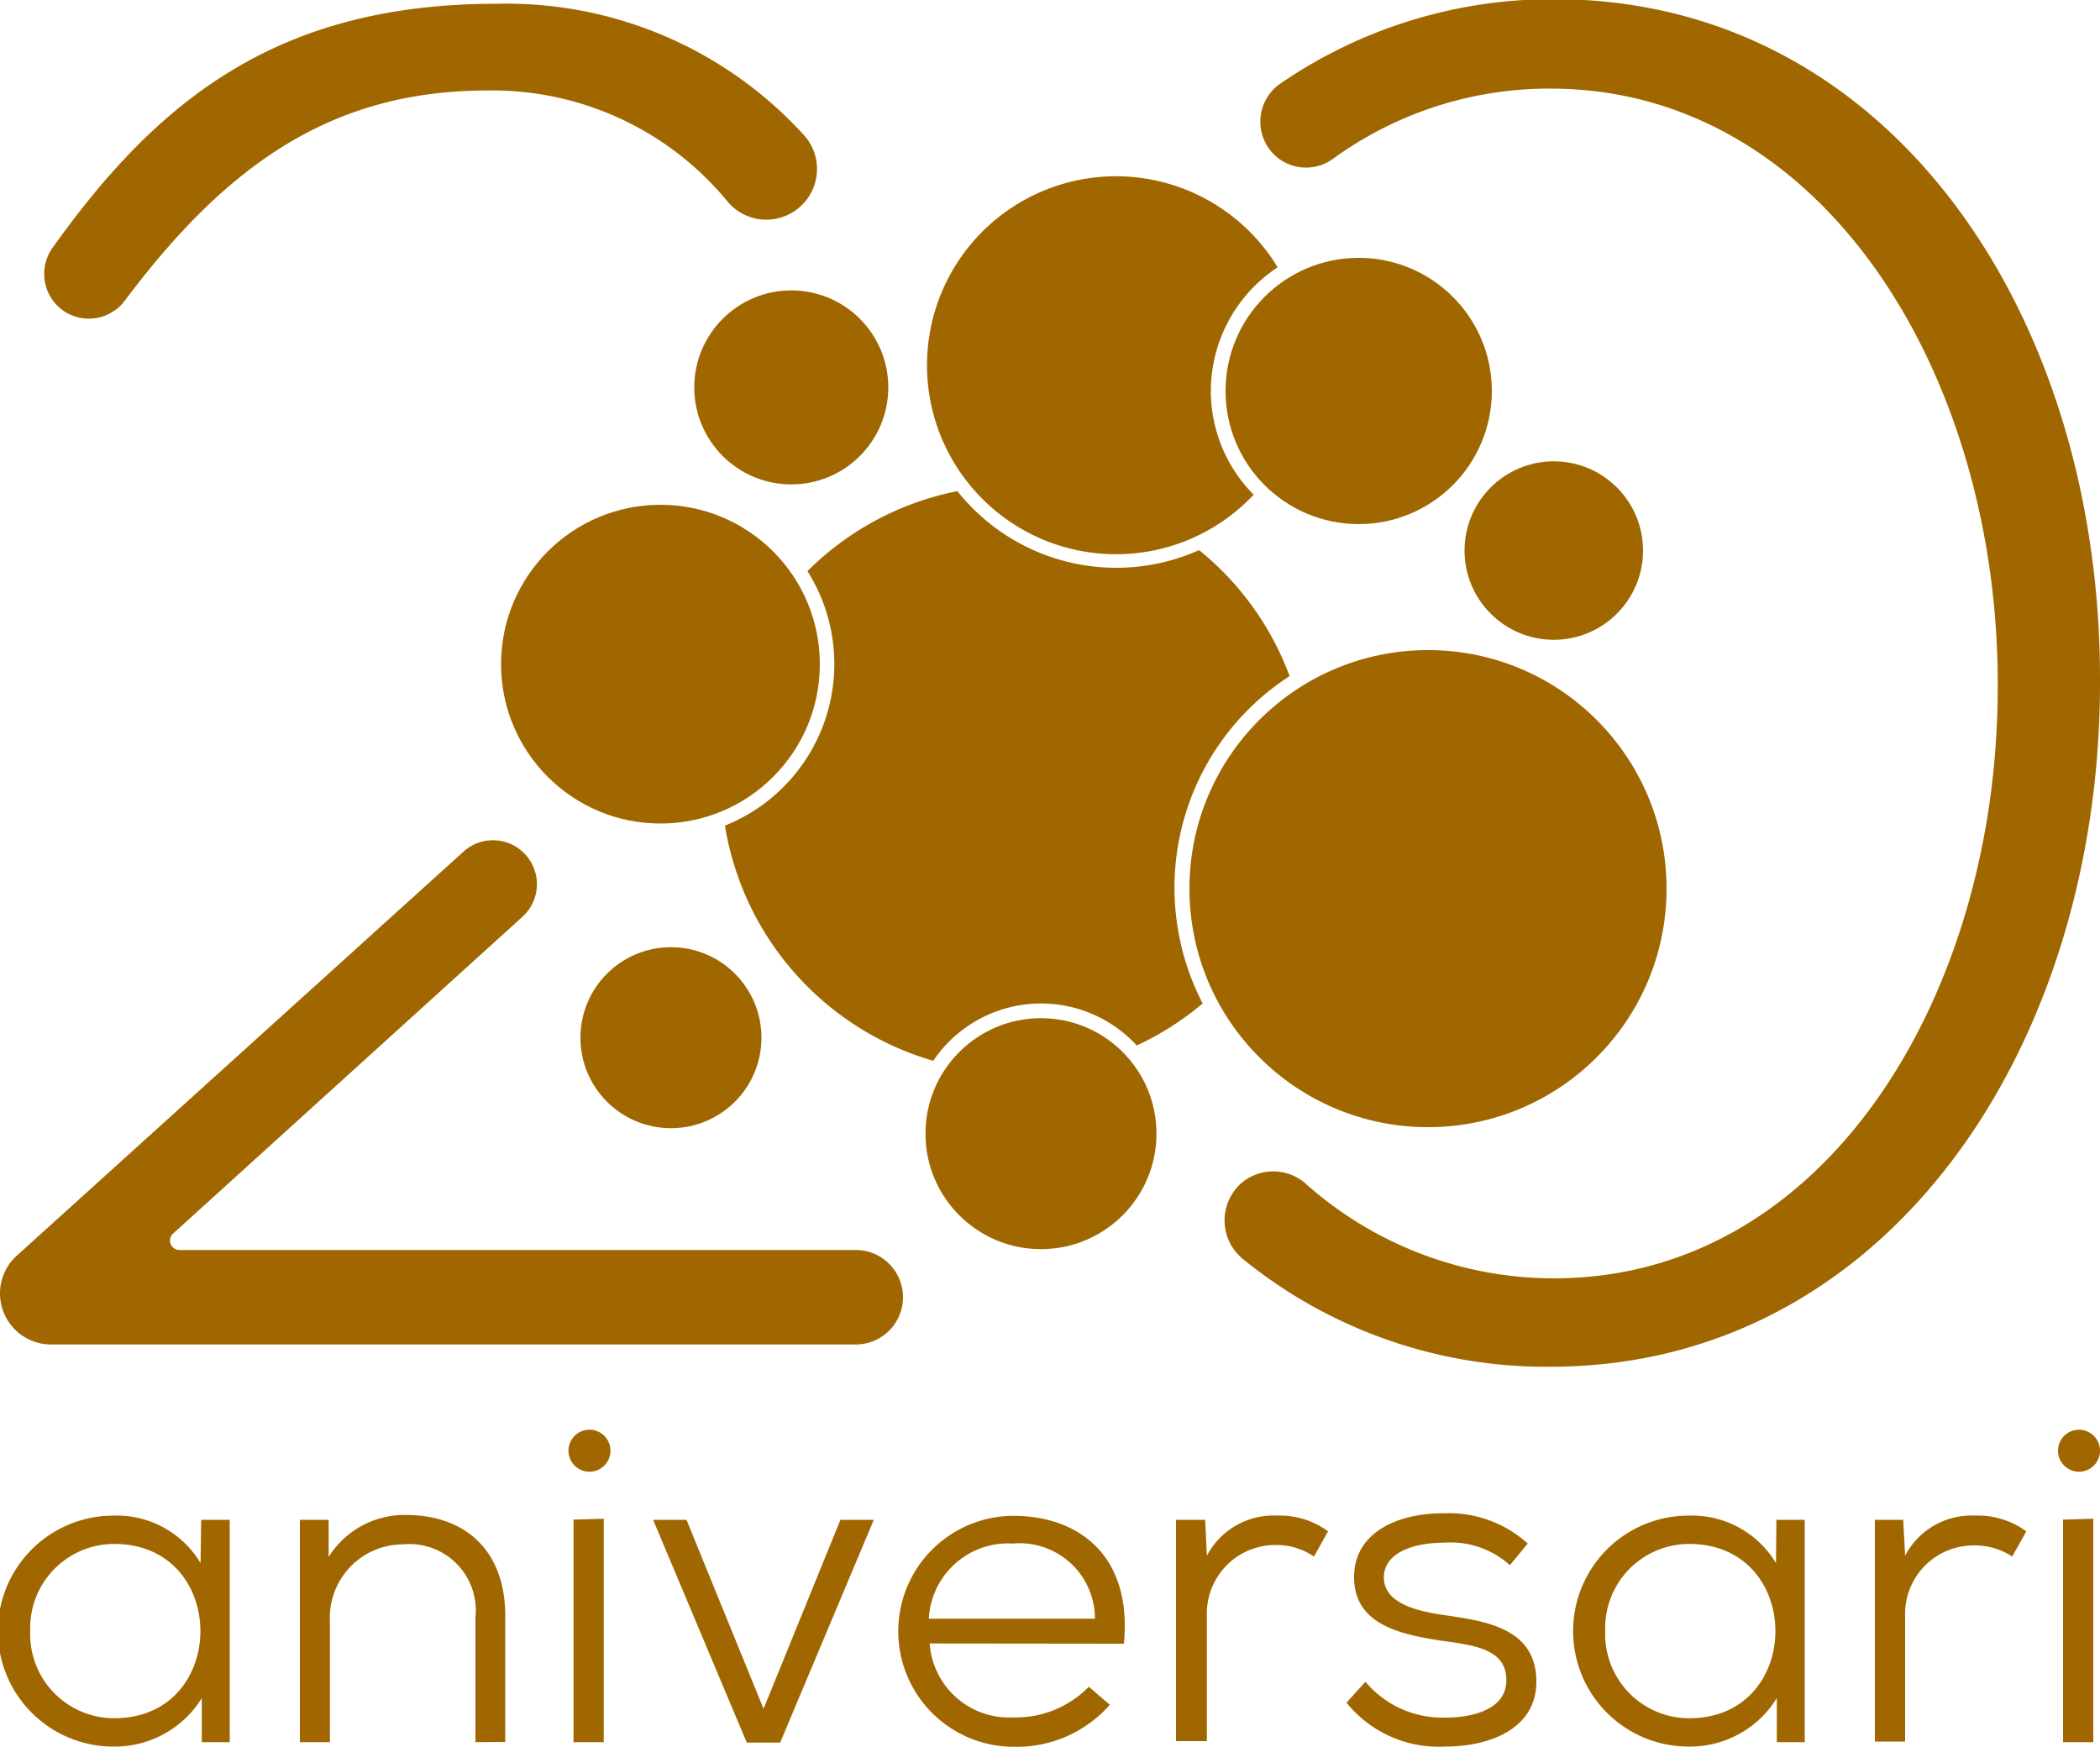 <?xml version="1.0" encoding="UTF-8"?> <svg xmlns="http://www.w3.org/2000/svg" id="ad4915d3-a226-4bd2-934f-cbeeafb78d8e" data-name="Capa 1" viewBox="0 0 100 83.18"><title>20-aniversari-slider</title><path d="M9.58,73.29h1.36V83.88H9.61v-2.1A4.87,4.87,0,0,1,5.4,84.09a5.48,5.48,0,0,1,0-11,4.65,4.65,0,0,1,4.15,2.26ZM1.44,78.58a4,4,0,0,0,4,4.16c5.47,0,5.47-8.3,0-8.3A4,4,0,0,0,1.44,78.58Z" transform="translate(0 -0.91)" style="fill:#a06700"></path><path d="M22.64,83.88V77.94a3.16,3.16,0,0,0-3.45-3.48,3.49,3.49,0,0,0-3.48,3.65v5.77H14.28V73.29h1.37l0,1.77a4.26,4.26,0,0,1,3.69-2c2.75,0,4.72,1.63,4.72,4.81v6Z" transform="translate(0 -0.91)" style="fill:#a06700"></path><path d="M29.07,70a1,1,0,0,1-2,0A1,1,0,0,1,29.07,70Zm-1.76,3.28V83.88h1.44V73.24Z" transform="translate(0 -0.91)" style="fill:#a06700"></path><path d="M41.61,73.29,37.15,83.9H35.56L31.1,73.29h1.59l3.67,9,3.66-9Z" transform="translate(0 -0.91)" style="fill:#a06700"></path><path d="M44.27,79.18a3.79,3.79,0,0,0,4,3.52,4.85,4.85,0,0,0,3.58-1.46l1,.86a5.91,5.91,0,0,1-4.54,2,5.49,5.49,0,0,1-.07-11c3.15,0,5.68,1.91,5.28,6.09ZM52.14,78a3.59,3.59,0,0,0-3.91-3.58,3.78,3.78,0,0,0-4,3.58Z" transform="translate(0 -0.91)" style="fill:#a06700"></path><path d="M57.39,73.29,57.47,75a3.59,3.59,0,0,1,3.37-1.91,3.85,3.85,0,0,1,2.4.75l-.67,1.2a3.15,3.15,0,0,0-1.82-.55,3.26,3.26,0,0,0-3.28,3.34v6H56V73.29Z" transform="translate(0 -0.91)" style="fill:#a06700"></path><path d="M71.9,75.45a4.22,4.22,0,0,0-3.13-1.07c-1.55,0-2.92.53-2.87,1.71s1.56,1.55,2.89,1.74c1.91.28,4.37.6,4.37,3.17,0,2.23-2.2,3.09-4.35,3.09A5.64,5.64,0,0,1,64.12,82l.9-1a4.78,4.78,0,0,0,3.81,1.71c1.2,0,2.9-.34,2.9-1.78s-1.38-1.65-3.07-1.88c-2-.3-4.16-.78-4.18-3s2.19-3.09,4.27-3.07a5.6,5.6,0,0,1,4,1.44Z" transform="translate(0 -0.91)" style="fill:#a06700"></path><path d="M84.59,73.29h1.35V83.88H84.61v-2.1a4.85,4.85,0,0,1-4.2,2.31,5.48,5.48,0,0,1,0-11,4.67,4.67,0,0,1,4.16,2.26Zm-8.15,5.29a4,4,0,0,0,4,4.16c5.47,0,5.47-8.3,0-8.3A4,4,0,0,0,76.44,78.58Z" transform="translate(0 -0.91)" style="fill:#a06700"></path><path d="M90.63,73.29,90.72,75a3.57,3.57,0,0,1,3.36-1.91,3.88,3.88,0,0,1,2.41.75l-.67,1.2A3.2,3.2,0,0,0,94,74.51a3.26,3.26,0,0,0-3.28,3.34v6H89.28V73.29Z" transform="translate(0 -0.91)" style="fill:#a06700"></path><path d="M100,70a1,1,0,0,1-2,0A1,1,0,0,1,100,70Zm-1.76,3.28V83.88h1.44V73.24Z" transform="translate(0 -0.91)" style="fill:#a06700"></path><path d="M37.54,11.13a2.4,2.4,0,0,1-2.91-.64A14.49,14.49,0,0,0,23.2,5.22c-7.4,0-12.41,3.54-17.25,10a2.14,2.14,0,0,1-2.9.51h0a2.14,2.14,0,0,1-.56-3C7.64,5.48,13.41,1.09,23.65,1.09a19.14,19.14,0,0,1,14.7,6.33,2.41,2.41,0,0,1-.81,3.71ZM24.89,44.56,8.24,59.66a.45.45,0,0,0,.3.78h32.2A2.25,2.25,0,0,1,43,62.69h0a2.25,2.25,0,0,1-2.25,2.25H2.43A2.43,2.43,0,0,1,0,62.51H0a2.42,2.42,0,0,1,.8-1.8L22.08,41.46a2.09,2.09,0,0,1,2.79,0h0A2.09,2.09,0,0,1,24.89,44.56Z" transform="translate(0 -0.91)" style="fill:#a06700"></path><path d="M59.13,57.24a2.34,2.34,0,0,1,3,0A17.75,17.75,0,0,0,74,61.79c13,0,21.13-13.58,21.13-28.15v-.18c0-14.66-8.27-28.33-21.31-28.33A17.49,17.49,0,0,0,63.44,8.5a2.18,2.18,0,0,1-2.65-.12h0A2.2,2.2,0,0,1,61,4.87a22.89,22.89,0,0,1,13-4c16,0,26,15,26,32.37v.18C100,50.82,89.84,66,73.83,66A22.84,22.84,0,0,1,59.2,60.88a2.37,2.37,0,0,1-.07-3.64Z" transform="translate(0 -0.91)" style="fill:#a06700"></path><circle cx="68" cy="42.32" r="11.36" style="fill:#a06700"></circle><circle cx="31.45" cy="31.63" r="7.59" style="fill:#a06700"></circle><circle cx="64.7" cy="18.62" r="6.34" style="fill:#a06700"></circle><circle cx="49.57" cy="53.99" r="5.5" style="fill:#a06700"></circle><circle cx="31.95" cy="49.42" r="4.31" style="fill:#a06700"></circle><circle cx="37.68" cy="18.45" r="4.62" style="fill:#a06700"></circle><circle cx="73.99" cy="26.22" r="4.25" style="fill:#a06700"></circle><path d="M49.57,48.7a6.19,6.19,0,0,1,4.56,2,14,14,0,0,0,3.14-2,12,12,0,0,1,4.14-15.59,13.94,13.94,0,0,0-4.31-6A9.67,9.67,0,0,1,45.59,24.3a13.94,13.94,0,0,0-7.14,3.81,8.29,8.29,0,0,1-3.93,12.12,14,14,0,0,0,9.92,11.2A6.2,6.2,0,0,1,49.57,48.7Z" transform="translate(0 -0.91)" style="fill:#a06700"></path><path d="M57.66,19.53a7.06,7.06,0,0,1,3.18-5.89A9,9,0,1,0,59.7,24.47,7,7,0,0,1,57.66,19.53Z" transform="translate(0 -0.91)" style="fill:#a06700"></path></svg> 